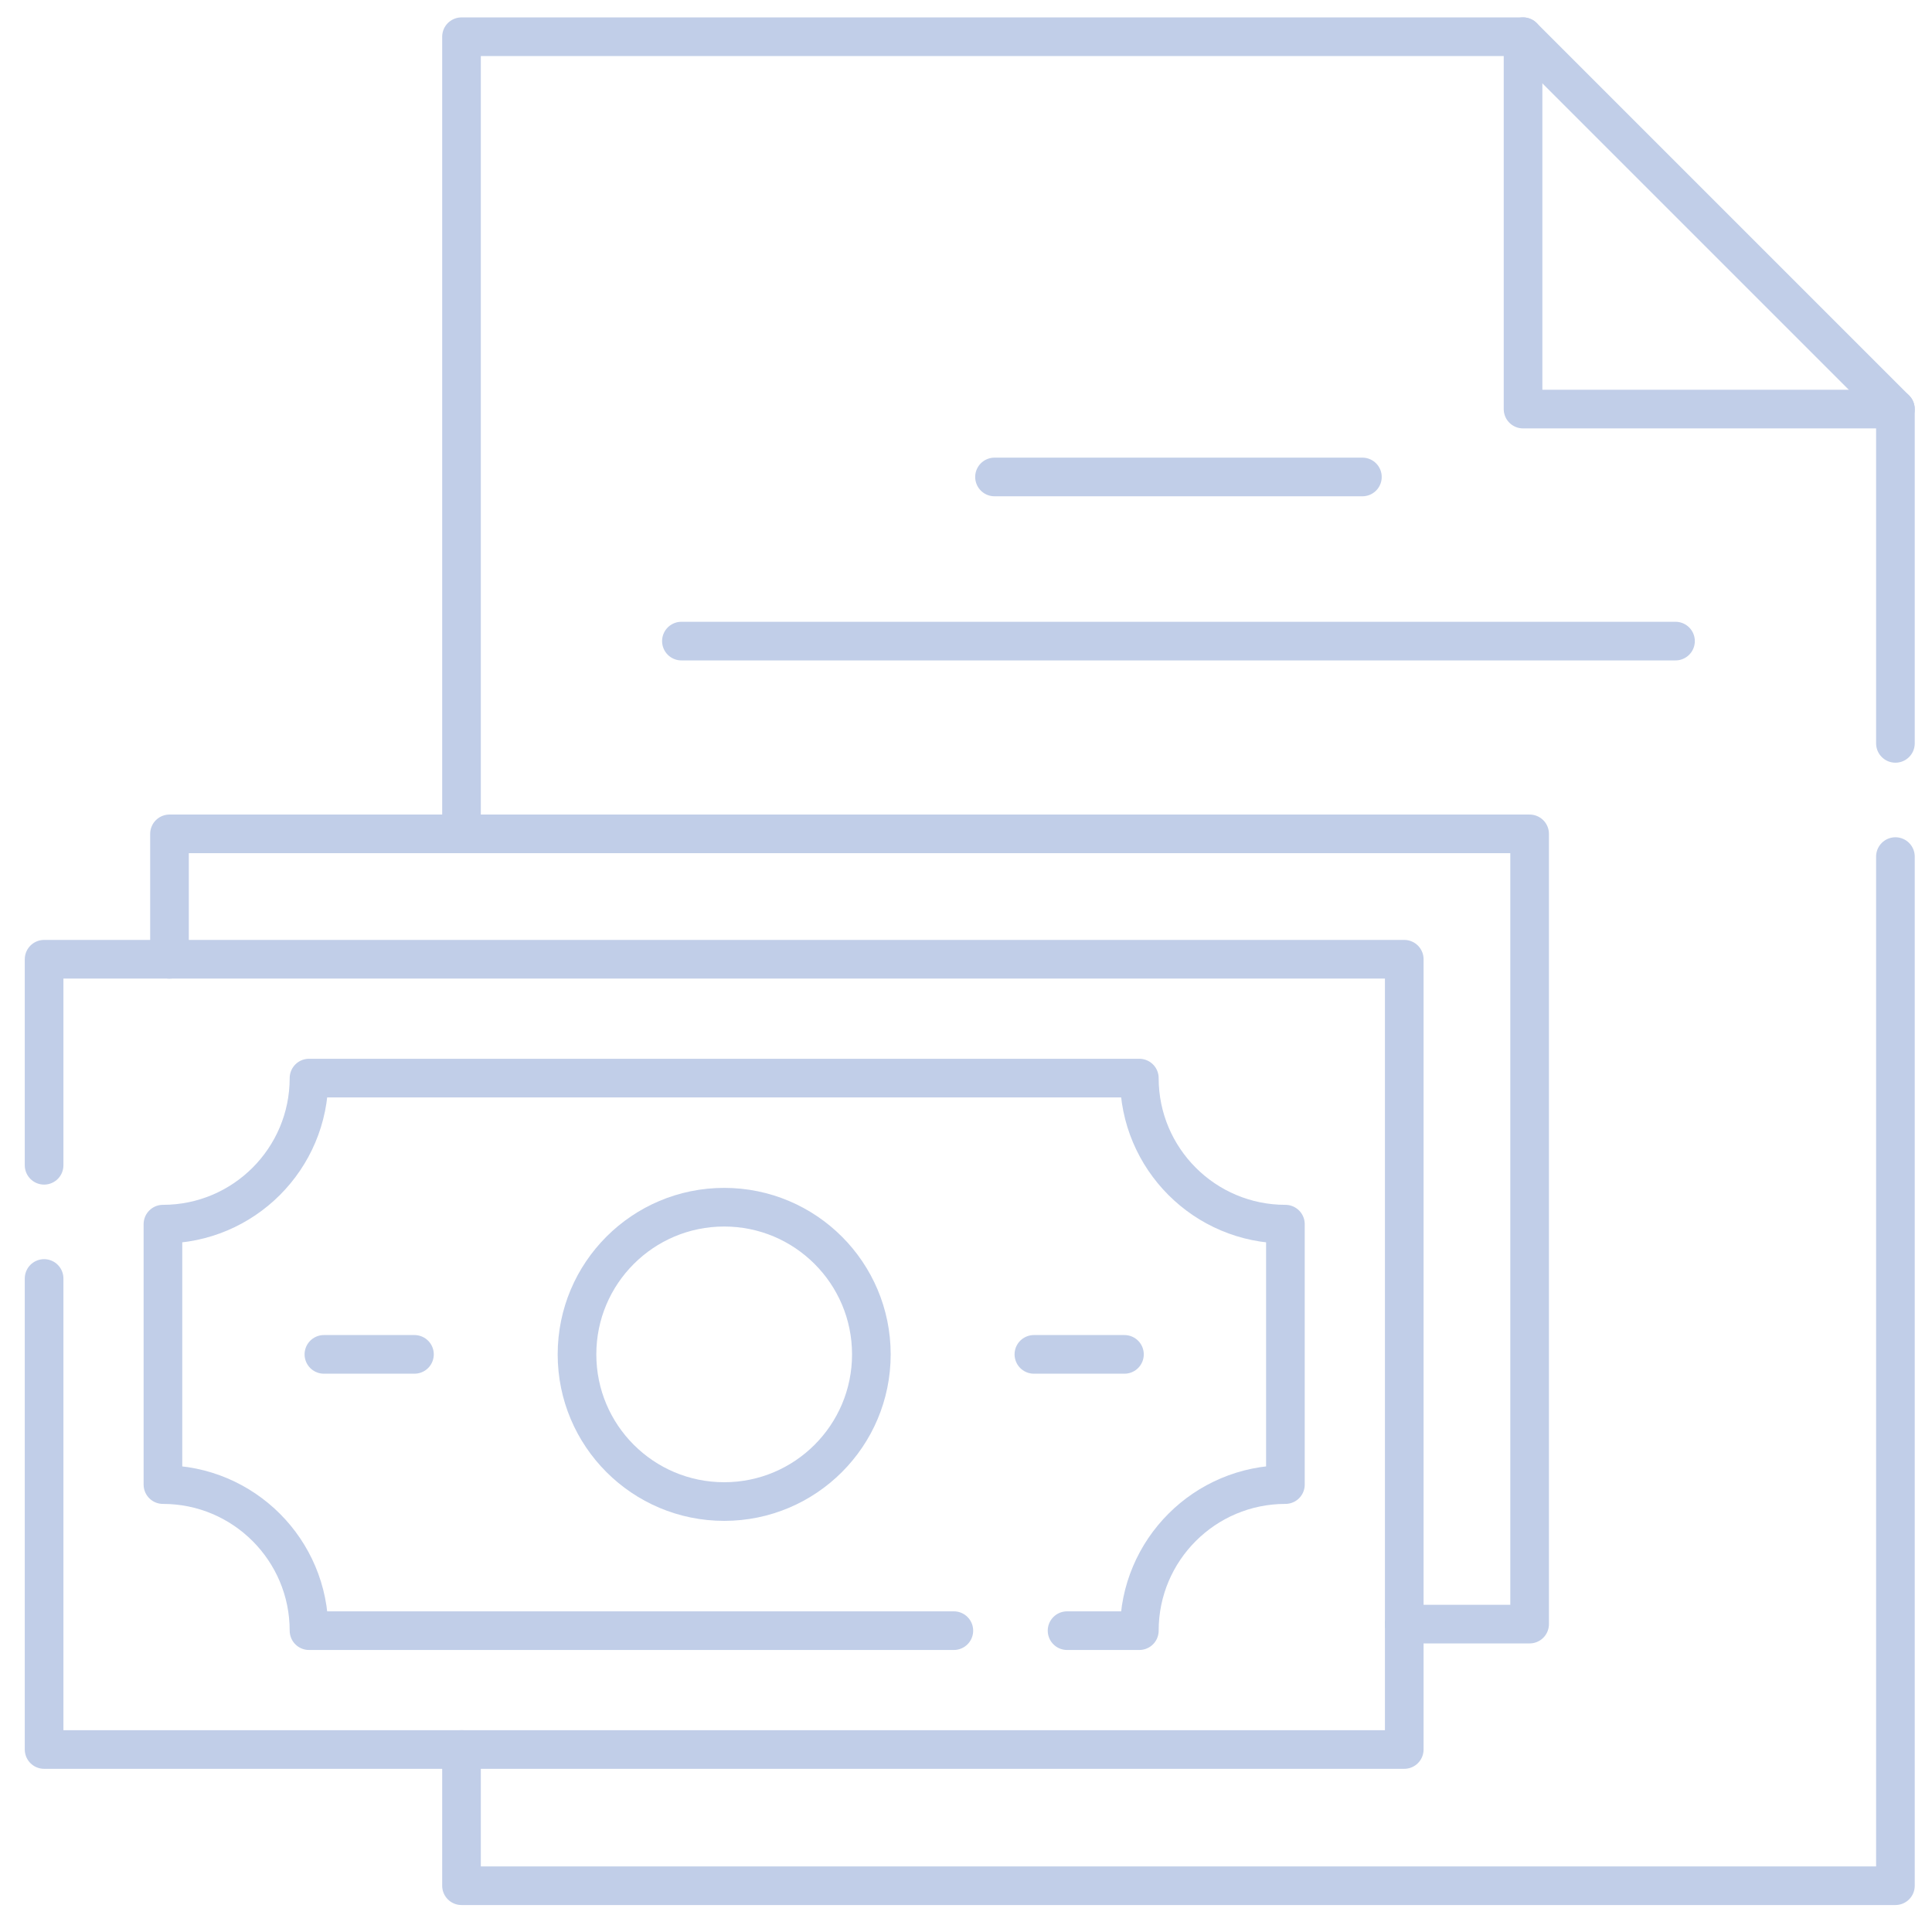 <svg width="200" height="200" viewBox="0 0 200 200" fill="none" xmlns="http://www.w3.org/2000/svg">
<g clip-path="url(#clip0_6142_11972)">
<mask id="mask0_6142_11972" style="mask-type:luminance" maskUnits="userSpaceOnUse" x="0" y="0" width="200" height="200">
<path d="M200 0H0V200H200V0Z" fill="white"/>
</mask>
<g mask="url(#mask0_6142_11972)">
<mask id="mask1_6142_11972" style="mask-type:luminance" maskUnits="userSpaceOnUse" x="0" y="0" width="200" height="200">
<path d="M0 1.52588e-05H200V200H0V1.52588e-05Z" fill="white"/>
</mask>
<g mask="url(#mask1_6142_11972)">
<path d="M196.213 88.673V195.208H88.01H47.775V181.107" stroke="#C1CEE8" stroke-width="4" stroke-miterlimit="10" stroke-linecap="round" stroke-linejoin="round"/>
<path d="M47.775 86.322V48.919V3.801H157.666L196.213 42.348V65.235V76.954" stroke="#C1CEE8" stroke-width="4" stroke-miterlimit="10" stroke-linecap="round" stroke-linejoin="round"/>
<path d="M196.212 42.348H157.665V3.801" stroke="#C1CEE8" stroke-width="4" stroke-miterlimit="10" stroke-linecap="round" stroke-linejoin="round"/>
</g>
<path d="M145.366 168.126H158.346V86.322H17.546V99.302" stroke="#C1CEE8" stroke-width="4" stroke-miterlimit="10" stroke-linecap="round" stroke-linejoin="round"/>
<mask id="mask2_6142_11972" style="mask-type:luminance" maskUnits="userSpaceOnUse" x="0" y="0" width="200" height="200">
<path d="M0 1.52588e-05H200V200H0V1.52588e-05Z" fill="white"/>
<path d="M0 1.52588e-05H200V200H0V1.52588e-05Z" fill="white"/>
</mask>
<g mask="url(#mask2_6142_11972)">
<path d="M4.565 132.348V181.107H145.368V99.301H4.565V120.629" stroke="#C1CEE8" stroke-width="4" stroke-miterlimit="10" stroke-linecap="round" stroke-linejoin="round"/>
<path d="M110.462 168.805H117.944C117.944 160.454 124.714 153.684 133.065 153.684V126.724C124.714 126.724 117.944 119.954 117.944 111.604H31.988C31.988 119.954 25.218 126.724 16.867 126.724V153.684C25.218 153.684 31.988 160.454 31.988 168.805H98.742" stroke="#C1CEE8" stroke-width="4" stroke-miterlimit="10" stroke-linecap="round" stroke-linejoin="round"/>
<path d="M90.203 140.204C90.203 131.79 83.381 124.969 74.967 124.969C66.552 124.969 59.731 131.79 59.731 140.204C59.731 148.619 66.552 155.44 74.967 155.44C83.381 155.44 90.203 148.619 90.203 140.204Z" stroke="#C1CEE8" stroke-width="4" stroke-miterlimit="10" stroke-linecap="round" stroke-linejoin="round"/>
<path d="M107.028 140.204H116.403" stroke="#C1CEE8" stroke-width="4" stroke-miterlimit="10" stroke-linecap="round" stroke-linejoin="round"/>
<path d="M33.53 140.204H42.905" stroke="#C1CEE8" stroke-width="4" stroke-miterlimit="10" stroke-linecap="round" stroke-linejoin="round"/>
<path d="M102.951 49.375H141.035" stroke="#C1CEE8" stroke-width="4" stroke-miterlimit="10" stroke-linecap="round" stroke-linejoin="round"/>
<path d="M70.539 66.366H173.448" stroke="#C1CEE8" stroke-width="4" stroke-miterlimit="10" stroke-linecap="round" stroke-linejoin="round"/>
</g>
</g>
</g>
<defs>
<clipPath id="clip0_6142_11972">
<rect width="200" height="200" fill="white"/>
</clipPath>
</defs>
</svg>
